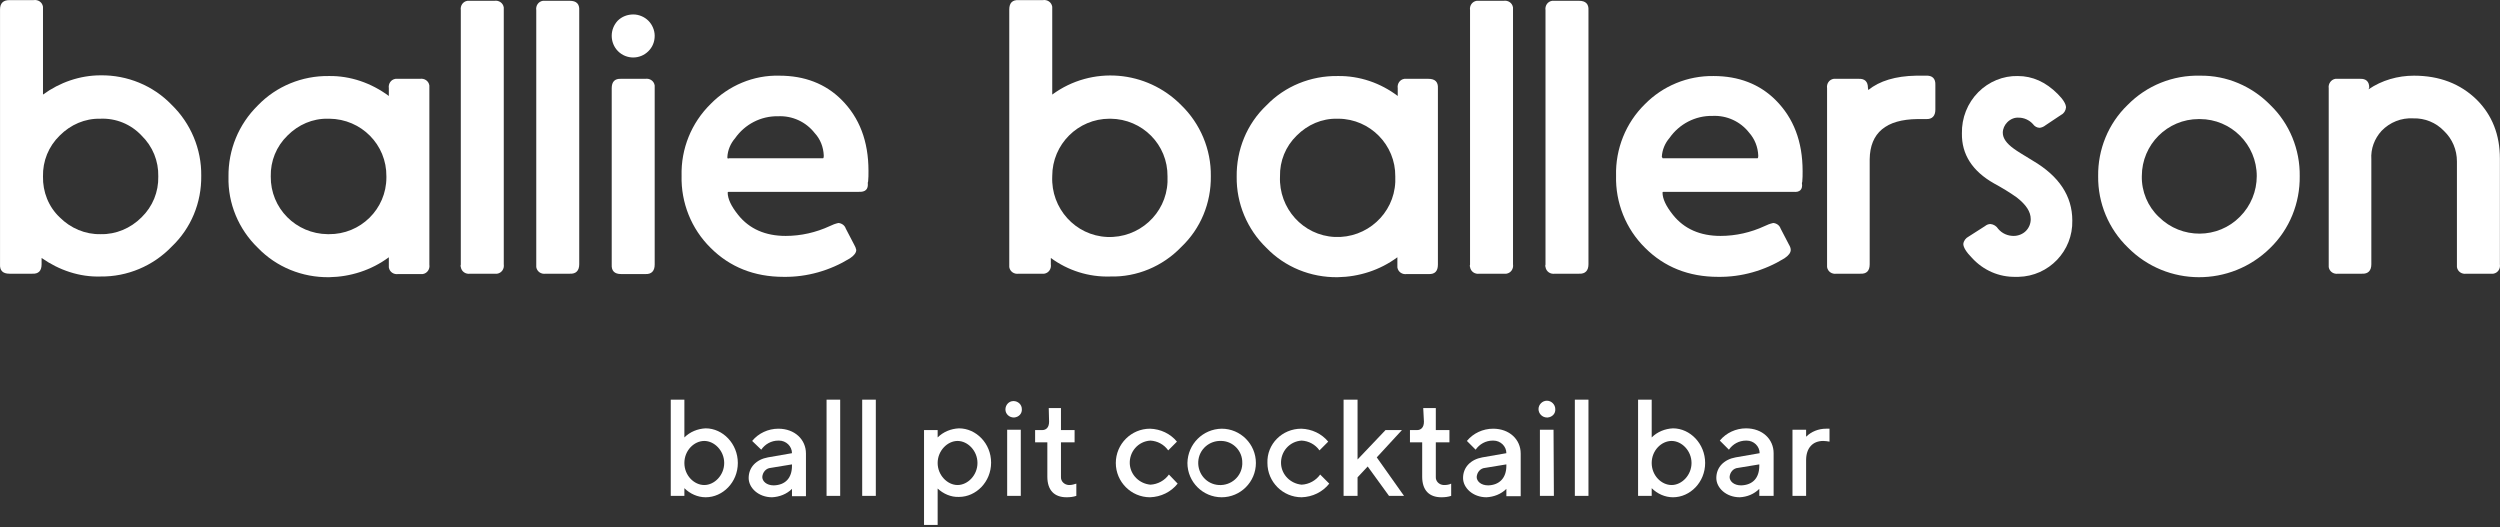 <svg xmlns="http://www.w3.org/2000/svg" fill="none" viewBox="0 0 370 78" height="78" width="370">
<rect x="0" y="0" width="370" height="78" fill="#333333" stroke="none"/>
<path fill="white" d="M6.156 38.178V39.11C6.156 40.094 5.691 40.56 4.76 40.508H1.4C0.417 40.508 -0.048 40.042 0.004 39.11V1.414C0.004 0.482 0.469 0.016 1.4 0.016H4.967C5.639 -0.088 6.26 0.326 6.363 1C6.363 1.155 6.363 1.259 6.363 1.414V13.997C8.845 12.184 11.844 11.149 14.894 11.149C18.823 11.097 22.649 12.65 25.39 15.498C28.233 18.243 29.836 22.074 29.784 26.01C29.836 29.997 28.285 33.777 25.39 36.521C22.649 39.369 18.823 40.974 14.894 40.922C11.792 41.026 8.742 39.99 6.156 38.178ZM14.842 17.57C12.568 17.518 10.448 18.45 8.845 20.055C7.19 21.66 6.312 23.835 6.363 26.113C6.312 28.392 7.19 30.618 8.845 32.172C10.448 33.777 12.619 34.709 14.894 34.657C17.169 34.709 19.34 33.777 20.943 32.172C22.598 30.566 23.477 28.392 23.425 26.113C23.477 23.835 22.598 21.66 20.943 20.055C19.392 18.398 17.169 17.466 14.842 17.57Z"></path>
<path fill="white" d="M57.548 14.204V13.065C57.445 12.391 57.858 11.77 58.531 11.666C58.686 11.666 58.789 11.666 58.944 11.666H62.15C62.822 11.563 63.442 11.977 63.546 12.65C63.546 12.806 63.546 12.909 63.546 13.065V39.162C63.649 39.835 63.236 40.456 62.563 40.56C62.408 40.56 62.305 40.56 62.15 40.56H58.944C58.272 40.664 57.652 40.249 57.548 39.576C57.548 39.421 57.548 39.317 57.548 39.162V38.075C54.963 39.99 51.861 40.974 48.707 41.026C44.726 41.078 40.9 39.525 38.16 36.676C35.316 33.932 33.714 30.1 33.817 26.165C33.765 22.178 35.316 18.398 38.16 15.602C40.9 12.754 44.726 11.2 48.656 11.252C51.861 11.2 54.963 12.288 57.548 14.204ZM48.552 17.57C46.277 17.518 44.157 18.45 42.555 20.055C40.9 21.66 40.021 23.835 40.073 26.113C40.021 30.825 43.796 34.605 48.501 34.657C48.552 34.657 48.604 34.657 48.656 34.657C53.361 34.709 57.186 30.929 57.186 26.269C57.186 26.217 57.186 26.165 57.186 26.113C57.238 21.401 53.464 17.621 48.759 17.57C48.707 17.57 48.656 17.57 48.552 17.57Z"></path>
<path fill="white" d="M68.199 39.162V1.517C68.096 0.844 68.509 0.223 69.181 0.119C69.336 0.119 69.44 0.119 69.595 0.119H73.162C73.835 0.016 74.455 0.43 74.558 1.103C74.558 1.259 74.558 1.362 74.558 1.517V39.11C74.662 39.783 74.248 40.405 73.576 40.508C73.421 40.508 73.317 40.508 73.162 40.508H69.595C68.923 40.612 68.302 40.198 68.199 39.525C68.147 39.421 68.147 39.266 68.199 39.162Z"></path>
<path fill="white" d="M79.367 39.162V1.517C79.263 0.844 79.677 0.223 80.349 0.119C80.504 0.119 80.608 0.119 80.763 0.119H84.33C85.312 0.119 85.778 0.585 85.726 1.517V39.11C85.726 40.042 85.261 40.56 84.33 40.508H80.763C80.091 40.612 79.47 40.198 79.367 39.525C79.367 39.421 79.367 39.266 79.367 39.162Z"></path>
<path fill="white" d="M90.534 39.162V13.065C90.534 12.081 91 11.615 91.93 11.666H95.498C96.17 11.563 96.79 11.977 96.894 12.65C96.894 12.806 96.894 12.909 96.894 13.065V39.162C96.894 40.094 96.428 40.612 95.498 40.56H91.93C90.948 40.56 90.483 40.094 90.534 39.162ZM93.74 2.139C94.567 2.139 95.394 2.501 95.963 3.071C96.532 3.64 96.894 4.469 96.894 5.297C96.894 6.178 96.583 6.954 95.963 7.576C94.722 8.819 92.706 8.819 91.465 7.576C90.844 6.954 90.534 6.126 90.534 5.297C90.534 4.469 90.844 3.692 91.413 3.071C92.034 2.45 92.861 2.139 93.74 2.139Z"></path>
<path fill="white" d="M127.088 28.392H107.803C107.751 28.392 107.699 28.443 107.699 28.495C107.699 29.427 108.216 30.515 109.25 31.809C110.905 33.88 113.283 34.916 116.282 34.916C118.557 34.916 120.78 34.398 122.796 33.466C123.21 33.259 123.624 33.104 124.089 33C124.606 33.052 125.02 33.363 125.175 33.829L126.416 36.211C126.571 36.469 126.674 36.728 126.726 36.987C126.726 37.401 126.416 37.816 125.795 38.23C122.848 40.042 119.436 41.026 115.972 40.974C111.629 40.974 108.01 39.525 105.166 36.676C102.322 33.88 100.771 29.997 100.875 26.01C100.771 22.023 102.322 18.191 105.166 15.395C107.854 12.65 111.525 11.097 115.351 11.2C119.074 11.2 122.176 12.391 124.554 14.773C127.191 17.414 128.535 20.883 128.535 25.285C128.535 25.854 128.535 26.372 128.484 26.838L128.432 27.045C128.535 28.029 128.07 28.443 127.088 28.392ZM107.854 23.421H121.814C121.866 23.421 121.917 23.317 121.917 23.006C121.866 21.764 121.4 20.573 120.573 19.692C119.281 18.035 117.264 17.103 115.144 17.207C112.611 17.155 110.233 18.398 108.785 20.469C108.113 21.246 107.699 22.23 107.648 23.265C107.648 23.421 107.699 23.473 107.803 23.473"></path>
<path fill="white" d="M155.524 38.178V39.11C155.627 39.783 155.214 40.405 154.542 40.508C154.386 40.508 154.283 40.508 154.128 40.508H150.767C150.095 40.612 149.475 40.198 149.371 39.525C149.371 39.369 149.371 39.266 149.371 39.11V1.414C149.371 0.43 149.837 -0.036 150.767 0.016H154.335C155.007 -0.088 155.627 0.326 155.731 1C155.731 1.155 155.731 1.259 155.731 1.414V13.997C161.573 9.699 169.69 10.372 174.809 15.55C177.652 18.294 179.255 22.126 179.203 26.061C179.255 30.049 177.704 33.829 174.809 36.573C172.069 39.421 168.243 41.026 164.313 40.922C161.159 41.026 158.057 40.042 155.524 38.178ZM164.21 17.57C159.557 17.57 155.731 21.349 155.731 26.061V26.113C155.524 30.825 159.143 34.864 163.848 35.071C168.553 35.278 172.586 31.654 172.792 26.942C172.792 26.683 172.792 26.372 172.792 26.113C172.844 21.401 169.07 17.621 164.365 17.57C164.313 17.57 164.262 17.57 164.21 17.57Z"></path>
<path fill="white" d="M206.864 14.204V13.065C206.761 12.391 207.174 11.77 207.846 11.666C208.001 11.666 208.105 11.666 208.26 11.666H211.414C212.396 11.666 212.862 12.133 212.81 13.065V39.162C212.81 40.146 212.344 40.612 211.414 40.56H208.208C207.536 40.664 206.916 40.249 206.812 39.576C206.812 39.421 206.812 39.317 206.812 39.162V38.075C204.227 39.99 201.125 40.974 197.971 41.026C193.99 41.078 190.164 39.525 187.424 36.676C184.58 33.932 182.978 30.1 183.029 26.165C182.978 22.178 184.529 18.346 187.424 15.602C190.164 12.754 193.99 11.2 197.971 11.252C201.229 11.2 204.331 12.288 206.864 14.204ZM197.92 17.57C195.645 17.518 193.525 18.45 191.922 20.055C190.268 21.66 189.389 23.835 189.44 26.113C189.234 30.825 192.853 34.864 197.558 35.071C202.263 35.279 206.295 31.654 206.502 26.942C206.502 26.683 206.502 26.372 206.502 26.113C206.554 21.453 202.78 17.621 198.126 17.57C198.075 17.57 197.971 17.57 197.92 17.57Z"></path>
<path fill="white" d="M217.566 39.162V1.517C217.463 0.844 217.877 0.223 218.549 0.119C218.704 0.119 218.807 0.119 218.962 0.119H222.53C223.202 0.016 223.822 0.43 223.926 1.103C223.926 1.259 223.926 1.362 223.926 1.517V39.11C224.029 39.783 223.616 40.405 222.943 40.508C222.788 40.508 222.685 40.508 222.53 40.508H218.962C218.29 40.612 217.67 40.198 217.566 39.525C217.515 39.421 217.515 39.266 217.566 39.162Z"></path>
<path fill="white" d="M228.734 39.162V1.517C228.631 0.844 229.044 0.223 229.716 0.119C229.871 0.119 229.975 0.119 230.13 0.119H233.697C234.68 0.119 235.145 0.585 235.093 1.517V39.11C235.093 40.042 234.628 40.56 233.697 40.508H230.13C229.458 40.612 228.837 40.198 228.734 39.525C228.682 39.421 228.682 39.266 228.734 39.162Z"></path>
<path fill="white" d="M265.443 28.392H246.158C246.106 28.392 246.054 28.443 246.054 28.495C246.054 29.427 246.571 30.515 247.605 31.809C249.26 33.88 251.638 34.916 254.637 34.916C256.912 34.916 259.135 34.398 261.151 33.466C261.565 33.259 261.979 33.104 262.444 33C262.961 33.052 263.374 33.363 263.53 33.829L264.77 36.211C264.926 36.469 265.029 36.728 265.029 36.987C265.029 37.401 264.719 37.816 264.098 38.23C261.151 40.042 257.739 41.026 254.275 40.974C249.932 40.974 246.313 39.525 243.469 36.676C240.626 33.88 239.074 29.997 239.178 26.01C239.074 22.023 240.626 18.191 243.417 15.446C246.106 12.702 249.777 11.2 253.603 11.252C257.325 11.252 260.427 12.443 262.806 14.825C265.443 17.466 266.787 20.935 266.787 25.337C266.787 25.906 266.787 26.424 266.735 26.89L266.683 27.097C266.839 28.029 266.373 28.495 265.443 28.392ZM246.158 23.421H260.117C260.169 23.421 260.221 23.317 260.221 23.006C260.169 21.764 259.704 20.573 258.876 19.641C257.584 17.984 255.567 17.052 253.448 17.155C250.914 17.103 248.536 18.346 247.088 20.417C246.416 21.194 246.003 22.178 245.951 23.214C246.054 23.421 246.106 23.473 246.158 23.421Z"></path>
<path fill="white" d="M276.507 13.323C278.161 11.977 280.54 11.252 283.59 11.2H285.038C285.968 11.149 286.485 11.615 286.434 12.598V16.223C286.434 17.155 285.968 17.673 285.038 17.621H283.797C279.144 17.673 276.765 19.641 276.714 23.576V39.11C276.714 40.094 276.248 40.56 275.318 40.508H271.802C271.13 40.612 270.509 40.198 270.406 39.525C270.406 39.369 270.406 39.266 270.406 39.11V13.065C270.303 12.391 270.716 11.77 271.388 11.666C271.543 11.666 271.647 11.666 271.802 11.666H275.059C275.99 11.615 276.455 12.081 276.455 13.013L276.507 13.323Z"></path>
<path fill="white" d="M291.345 35.02L293.775 33.466C294.034 33.259 294.292 33.155 294.603 33.155C295.068 33.207 295.481 33.466 295.74 33.88C296.309 34.553 297.136 34.916 298.015 34.916C298.687 34.916 299.359 34.657 299.824 34.191C300.29 33.725 300.548 33.104 300.548 32.431C300.548 31.343 299.876 30.308 298.48 29.22C297.394 28.443 296.257 27.77 295.12 27.149C291.914 25.337 290.311 22.851 290.363 19.744C290.311 17.466 291.19 15.239 292.793 13.634C294.344 12.081 296.464 11.2 298.635 11.252C300.807 11.252 302.771 12.133 304.529 13.893C305.357 14.722 305.77 15.395 305.77 15.912C305.719 16.378 305.46 16.793 305.046 17L302.72 18.553C302.461 18.76 302.203 18.864 301.893 18.916C301.479 18.916 301.117 18.709 300.859 18.346C300.341 17.777 299.566 17.414 298.79 17.414C298.17 17.362 297.55 17.621 297.084 18.087C296.671 18.502 296.412 19.071 296.412 19.641C296.412 20.469 296.981 21.246 298.067 22.023C298.48 22.333 299.411 22.903 300.859 23.783C304.736 26.061 306.701 29.013 306.701 32.638C306.804 37.143 303.237 40.871 298.739 40.974C298.584 40.974 298.48 40.974 298.325 40.974C295.843 41.026 293.517 39.99 291.862 38.178C290.983 37.298 290.57 36.573 290.57 36.107C290.621 35.641 290.932 35.227 291.345 35.02Z"></path>
<path fill="white" d="M325.624 11.2C329.553 11.149 333.276 12.754 336.016 15.55C338.86 18.294 340.411 22.126 340.359 26.061C340.411 30.049 338.86 33.932 335.964 36.728C330.122 42.476 320.712 42.476 314.921 36.625C312.078 33.88 310.475 30.049 310.527 26.061C310.475 22.126 312.026 18.294 314.87 15.55C317.713 12.65 321.591 11.097 325.624 11.2ZM325.417 17.621C320.764 17.621 316.99 21.401 316.99 26.061C316.938 28.34 317.868 30.566 319.523 32.12C322.884 35.434 328.261 35.382 331.518 32.068C333.121 30.463 334 28.288 334 26.061C334 21.401 330.225 17.621 325.572 17.621C325.52 17.621 325.469 17.621 325.417 17.621Z"></path>
<path fill="white" d="M350.544 13.22C352.509 11.874 354.887 11.2 357.266 11.2C361.04 11.2 364.142 12.391 366.572 14.773C368.847 17.052 369.984 19.951 369.984 23.473V39.11C370.088 39.783 369.674 40.405 369.002 40.508C368.847 40.508 368.743 40.508 368.588 40.508H365.021C364.349 40.612 363.728 40.198 363.625 39.525C363.625 39.369 363.625 39.266 363.625 39.11V23.887C363.625 22.178 362.953 20.573 361.712 19.382C360.523 18.139 358.868 17.466 357.162 17.518C355.404 17.414 353.698 18.087 352.457 19.382C351.423 20.521 350.854 22.023 350.958 23.576V39.11C350.958 40.042 350.493 40.56 349.562 40.508H346.046C345.374 40.612 344.754 40.198 344.65 39.525C344.65 39.369 344.65 39.266 344.65 39.11V13.065C344.547 12.391 345.012 11.77 345.633 11.666C345.788 11.666 345.891 11.666 346.046 11.666H349.252C350.182 11.615 350.648 12.081 350.648 12.961L350.544 13.22Z"></path>
<path fill="white" d="M109.199 68.522C109.199 71.37 106.976 73.596 104.442 73.596C103.253 73.596 102.116 73.078 101.288 72.25V73.389H99.272V59.149H101.288V64.742C102.116 63.913 103.253 63.447 104.442 63.395C106.976 63.395 109.199 65.674 109.199 68.522ZM107.182 68.522C107.182 66.709 105.735 65.26 104.235 65.26C102.736 65.26 101.288 66.657 101.288 68.522C101.288 70.386 102.736 71.784 104.235 71.784C105.735 71.784 107.182 70.334 107.182 68.522Z"></path>
<path fill="white" d="M117.213 72.353C116.437 73.13 115.351 73.544 114.266 73.596C112.249 73.596 110.802 72.198 110.802 70.748C110.802 69.143 111.939 68.004 113.645 67.693L117.213 67.072C117.213 66.036 116.334 65.208 115.3 65.208C115.248 65.208 115.196 65.208 115.196 65.208C114.162 65.208 113.232 65.725 112.663 66.554L111.319 65.26C112.249 64.12 113.697 63.447 115.196 63.447C117.626 63.447 119.281 65.052 119.281 67.124V73.441H117.213V72.353ZM117.213 68.936V68.729L114.059 69.247C113.387 69.298 112.87 69.868 112.818 70.593C112.818 71.214 113.438 71.836 114.524 71.836C116.23 71.784 117.213 70.748 117.213 68.936Z"></path>
<path fill="white" d="M124.347 59.149H122.331V73.389H124.347V59.149Z"></path>
<path fill="white" d="M129.621 59.149H127.605V73.389H129.621V59.149Z"></path>
<path fill="white" d="M138.772 72.302V77.687H136.756V63.654H138.772V64.742C139.6 63.913 140.737 63.447 141.926 63.395C144.46 63.395 146.683 65.622 146.683 68.47C146.683 71.318 144.46 73.544 141.926 73.544C140.737 73.596 139.6 73.078 138.772 72.302ZM138.772 68.522C138.772 70.334 140.22 71.784 141.719 71.784C143.219 71.784 144.666 70.334 144.666 68.522C144.666 66.709 143.219 65.26 141.719 65.26C140.22 65.26 138.772 66.709 138.772 68.522Z"></path>
<path fill="white" d="M150.043 61.79C149.371 61.79 148.803 61.272 148.803 60.599C148.803 59.926 149.32 59.356 149.992 59.356C150.664 59.356 151.233 59.874 151.233 60.547C151.284 61.221 150.767 61.738 150.095 61.79H150.043ZM151.077 73.389H149.061V63.602H151.077V73.389Z"></path>
<path fill="white" d="M155.214 60.392H157.023V63.654H159.04V65.467H157.023V70.541C156.972 71.214 157.489 71.732 158.161 71.784C158.212 71.784 158.212 71.784 158.264 71.784C158.626 71.784 158.988 71.68 159.298 71.577V73.389C158.833 73.544 158.367 73.596 157.85 73.596C156.041 73.596 155.007 72.561 155.007 70.541V65.467H153.197V63.654H154.231C154.852 63.654 155.265 63.24 155.265 62.411L155.214 60.392Z"></path>
<path fill="white" d="M170.207 63.447C171.758 63.499 173.206 64.172 174.188 65.363L172.896 66.657C172.275 65.777 171.293 65.26 170.259 65.208C168.449 65.311 167.105 66.865 167.209 68.677C167.312 70.282 168.604 71.577 170.259 71.732C171.345 71.68 172.379 71.111 172.999 70.23L174.292 71.577C173.309 72.819 171.81 73.544 170.207 73.596C167.415 73.596 165.14 71.318 165.14 68.522C165.14 65.725 167.415 63.447 170.207 63.447Z"></path>
<path fill="white" d="M180.806 63.447C183.598 63.447 185.873 65.725 185.873 68.522C185.873 71.318 183.598 73.596 180.806 73.596C178.014 73.596 175.739 71.318 175.739 68.522C175.791 65.725 178.014 63.499 180.806 63.447ZM180.806 65.26C178.997 65.156 177.446 66.502 177.342 68.314C177.239 70.127 178.583 71.68 180.393 71.784C182.202 71.887 183.753 70.541 183.857 68.729C183.857 68.677 183.857 68.573 183.857 68.522C183.908 66.761 182.512 65.311 180.806 65.26Z"></path>
<path fill="white" d="M192.594 63.447C194.145 63.499 195.593 64.172 196.575 65.363L195.283 66.657C194.662 65.777 193.68 65.26 192.646 65.208C190.836 65.311 189.492 66.865 189.596 68.677C189.699 70.282 190.992 71.577 192.646 71.732C193.732 71.68 194.766 71.111 195.386 70.23L196.73 71.577C195.748 72.819 194.249 73.544 192.646 73.596C189.854 73.596 187.579 71.318 187.579 68.522C187.476 65.725 189.751 63.447 192.594 63.447Z"></path>
<path fill="white" d="M203.762 67.693L207.795 73.389H205.572L202.418 69.04L200.918 70.645V73.389H198.85V59.149H200.918V68.004L205.054 63.654H207.484L203.762 67.693Z"></path>
<path fill="white" d="M210.638 60.392H212.5V63.654H214.516V65.467H212.5V70.541C212.448 71.214 212.965 71.732 213.637 71.784C213.689 71.784 213.689 71.784 213.74 71.784C214.102 71.784 214.464 71.732 214.774 71.577V73.389C214.309 73.544 213.844 73.596 213.327 73.596C211.517 73.596 210.483 72.561 210.483 70.541V65.467H208.674V63.654H209.708C210.328 63.654 210.742 63.24 210.742 62.411L210.638 60.392Z"></path>
<path fill="white" d="M222.943 72.353C222.168 73.13 221.082 73.544 219.996 73.596C217.98 73.596 216.532 72.198 216.532 70.748C216.532 69.143 217.67 68.004 219.376 67.693L222.943 67.072C222.943 66.036 222.064 65.208 221.03 65.208C220.979 65.208 220.979 65.208 220.927 65.208C219.893 65.208 218.962 65.725 218.394 66.554L217.101 65.26C218.032 64.12 219.479 63.447 220.979 63.447C223.409 63.447 225.063 65.052 225.063 67.124V73.441H222.943V72.353ZM222.943 68.936V68.729L219.79 69.247C219.117 69.298 218.6 69.868 218.549 70.593C218.549 71.214 219.169 71.836 220.255 71.836C221.909 71.784 222.943 70.748 222.943 68.936Z"></path>
<path fill="white" d="M228.941 61.79C228.269 61.79 227.7 61.221 227.7 60.547C227.7 59.874 228.269 59.305 228.941 59.305C229.613 59.305 230.182 59.874 230.182 60.547C230.233 61.221 229.716 61.738 229.044 61.79C228.993 61.79 228.941 61.79 228.941 61.79ZM229.975 73.389H227.907V63.602H229.923L229.975 73.389Z"></path>
<path fill="white" d="M235.093 59.149H233.077V73.389H235.093V59.149Z"></path>
<path fill="white" d="M252.362 68.522C252.362 71.37 250.139 73.596 247.605 73.596C246.416 73.596 245.279 73.078 244.451 72.25V73.389H242.435V59.149H244.451V64.742C245.279 63.913 246.416 63.447 247.605 63.395C250.139 63.395 252.362 65.674 252.362 68.522ZM250.346 68.522C250.346 66.709 248.898 65.26 247.399 65.26C245.899 65.26 244.451 66.657 244.451 68.522C244.451 70.386 245.899 71.784 247.399 71.784C248.898 71.784 250.346 70.334 250.346 68.522Z"></path>
<path fill="white" d="M260.376 73.389V72.353C259.6 73.13 258.566 73.544 257.48 73.596C255.464 73.596 254.016 72.198 254.016 70.748C254.016 69.143 255.154 68.004 256.86 67.693L260.427 67.072C260.427 66.036 259.549 65.208 258.514 65.208C258.463 65.208 258.411 65.208 258.411 65.208C257.377 65.208 256.446 65.725 255.878 66.554L254.533 65.208C255.464 64.069 256.912 63.395 258.411 63.395C260.841 63.395 262.496 65.001 262.496 67.072V73.389H260.376ZM260.376 68.936V68.729L257.222 69.247C256.55 69.298 256.033 69.868 255.981 70.593C255.981 71.214 256.602 71.836 257.687 71.836C259.393 71.784 260.376 70.748 260.376 68.936Z"></path>
<path fill="white" d="M269.837 65.26C268.286 65.26 267.304 66.295 267.304 68.107V73.389H265.287V63.602H267.304V64.638C268.079 63.861 269.165 63.447 270.251 63.447H270.768V65.363C270.458 65.311 270.147 65.26 269.837 65.26Z"></path>
</svg>

